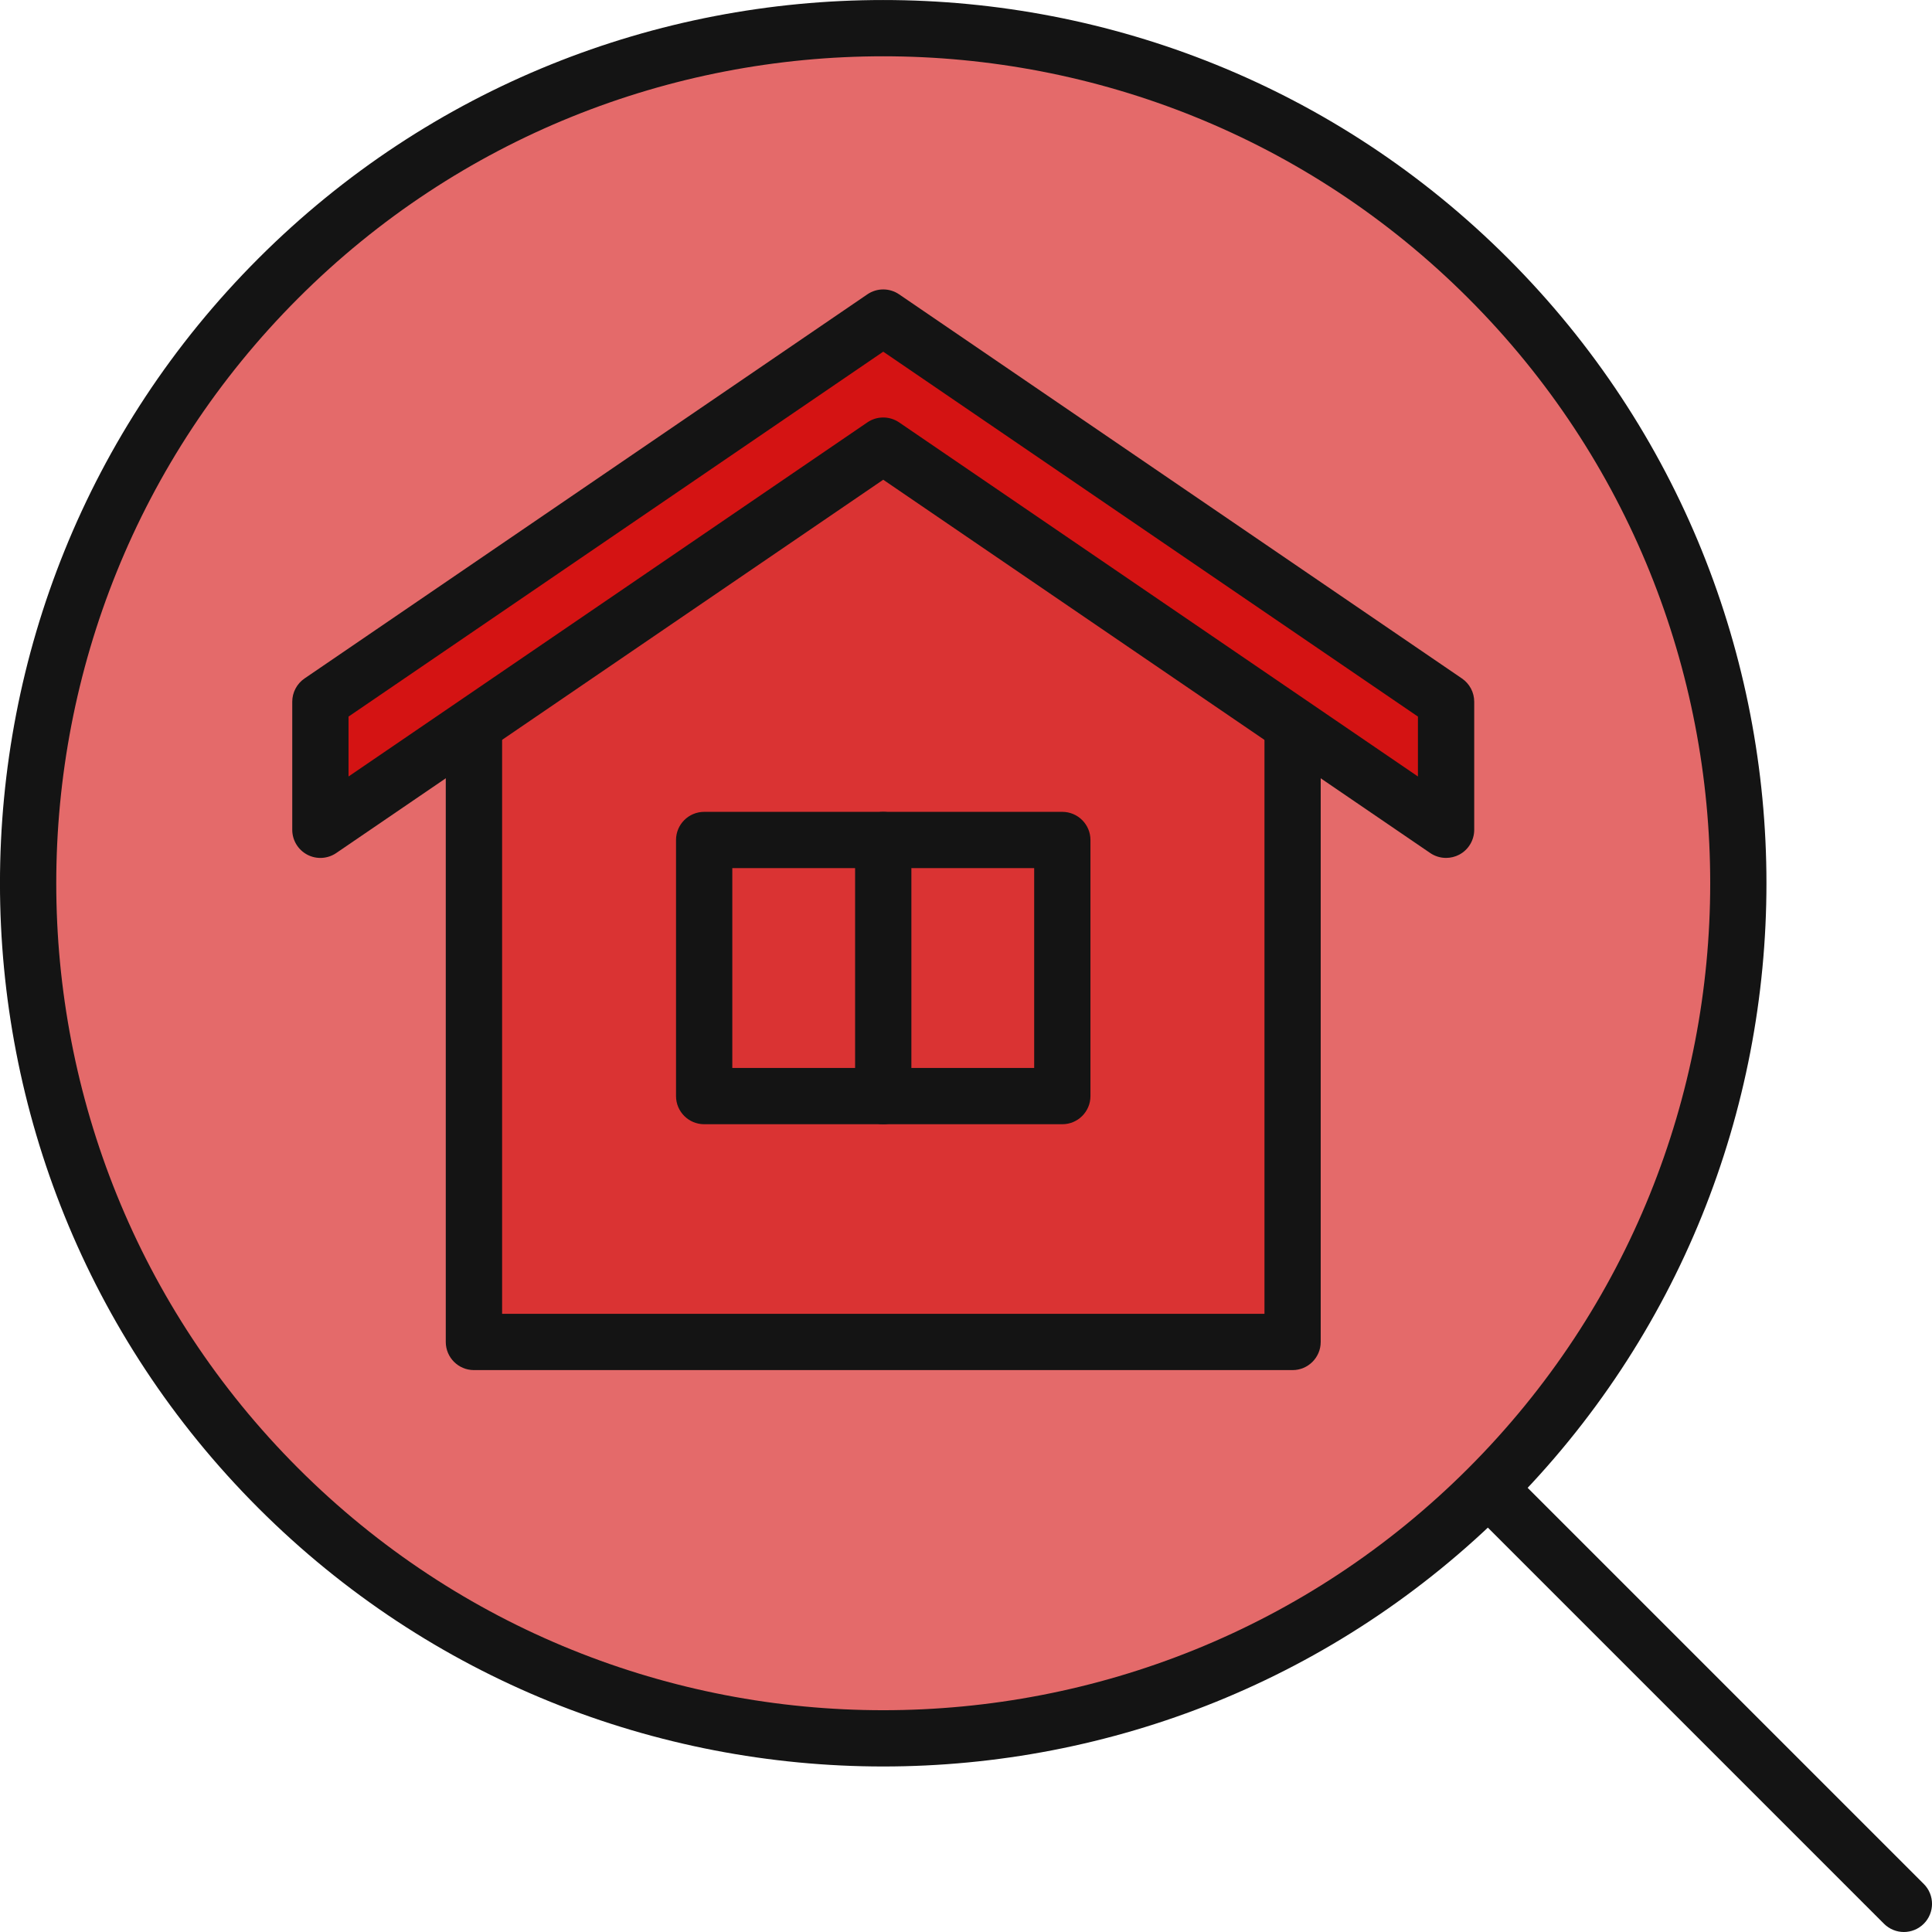 <?xml version="1.0" encoding="UTF-8"?>
<svg id="_レイヤー_2" data-name="レイヤー 2" xmlns="http://www.w3.org/2000/svg" viewBox="0 0 411.91 411.91">
  <defs>
    <style>
      .cls-1 {
        opacity: .63;
      }

      .cls-1, .cls-2, .cls-3, .cls-4 {
        stroke-width: 0px;
      }

      .cls-1, .cls-2, .cls-4 {
        fill: #d41313;
      }

      .cls-2 {
        opacity: .62;
      }

      .cls-3 {
        fill: #141414;
      }
    </style>
  </defs>
  <g id="illust">
    <g id="_3" data-name="3">
      <g id="search">
        <g id="search-2" data-name="search">
          <g>
            <circle class="cls-1" cx="188.31" cy="188.31" r="182.4"/>
            <path class="cls-3" d="M188.31,376.62c-48.24,0-96.49-18.36-133.22-55.09-73.46-73.46-73.46-192.98,0-266.43,73.46-73.46,192.98-73.46,266.43,0,73.46,73.46,73.46,192.98,0,266.43-36.73,36.73-84.97,55.09-133.22,55.09ZM188.31,12c-45.17,0-90.34,17.19-124.73,51.58-68.78,68.78-68.78,180.69,0,249.46,68.78,68.78,180.69,68.78,249.46,0,68.78-68.78,68.78-180.69,0-249.46-34.39-34.39-79.56-51.58-124.73-51.58Z"/>
          </g>
          <path class="cls-3" d="M405.91,411.91c-1.54,0-3.07-.59-4.24-1.76l-86-86c-2.34-2.34-2.34-6.14,0-8.48,2.34-2.34,6.14-2.34,8.49,0l86,86c2.34,2.34,2.34,6.14,0,8.48-1.17,1.17-2.71,1.76-4.24,1.76Z"/>
        </g>
        <g>
          <g>
            <polygon class="cls-2" points="275.58 286.11 101.04 286.11 101.04 149.61 188.31 89.55 275.58 149.61 275.58 286.11"/>
            <path class="cls-3" d="M275.58,292.11H101.04c-3.31,0-6-2.69-6-6v-136.5c0-1.97.97-3.82,2.6-4.94l87.27-60.06c2.05-1.41,4.75-1.41,6.8,0l87.27,60.06c1.63,1.12,2.6,2.97,2.6,4.94v136.5c0,3.31-2.69,6-6,6ZM107.04,280.11h162.55v-127.35l-81.27-55.93-81.27,55.93v127.35Z"/>
          </g>
          <g>
            <polygon class="cls-4" points="308.31 149.61 188.31 67.71 68.31 149.61 68.31 176.91 188.31 95.01 308.31 176.91 308.31 149.61"/>
            <path class="cls-3" d="M308.31,182.91c-1.19,0-2.37-.35-3.38-1.04l-116.62-79.59-116.62,79.59c-1.84,1.25-4.22,1.39-6.18.35-1.97-1.04-3.2-3.08-3.2-5.31v-27.3c0-1.98.98-3.84,2.62-4.96l120-81.9c2.04-1.39,4.72-1.39,6.76,0l120,81.9c1.64,1.12,2.62,2.97,2.62,4.96v27.3c0,2.22-1.23,4.27-3.2,5.31-.88.46-1.84.69-2.8.69ZM188.31,89.01c1.18,0,2.36.35,3.38,1.04l110.62,75.5v-12.77l-114-77.8-114,77.8v12.77l110.62-75.5c1.02-.7,2.2-1.04,3.38-1.04Z"/>
          </g>
          <path class="cls-3" d="M226.49,239.69h-76.36c-3.31,0-6-2.69-6-6v-54.6c0-3.31,2.69-6,6-6h76.36c3.31,0,6,2.69,6,6v54.6c0,3.31-2.69,6-6,6ZM156.13,227.69h64.36v-42.6h-64.36v42.6Z"/>
          <path class="cls-3" d="M188.31,239.69c-3.31,0-6-2.69-6-6v-54.6c0-3.31,2.69-6,6-6s6,2.69,6,6v54.6c0,3.31-2.69,6-6,6Z"/>
        </g>
      </g>
    </g>
  </g>
</svg>